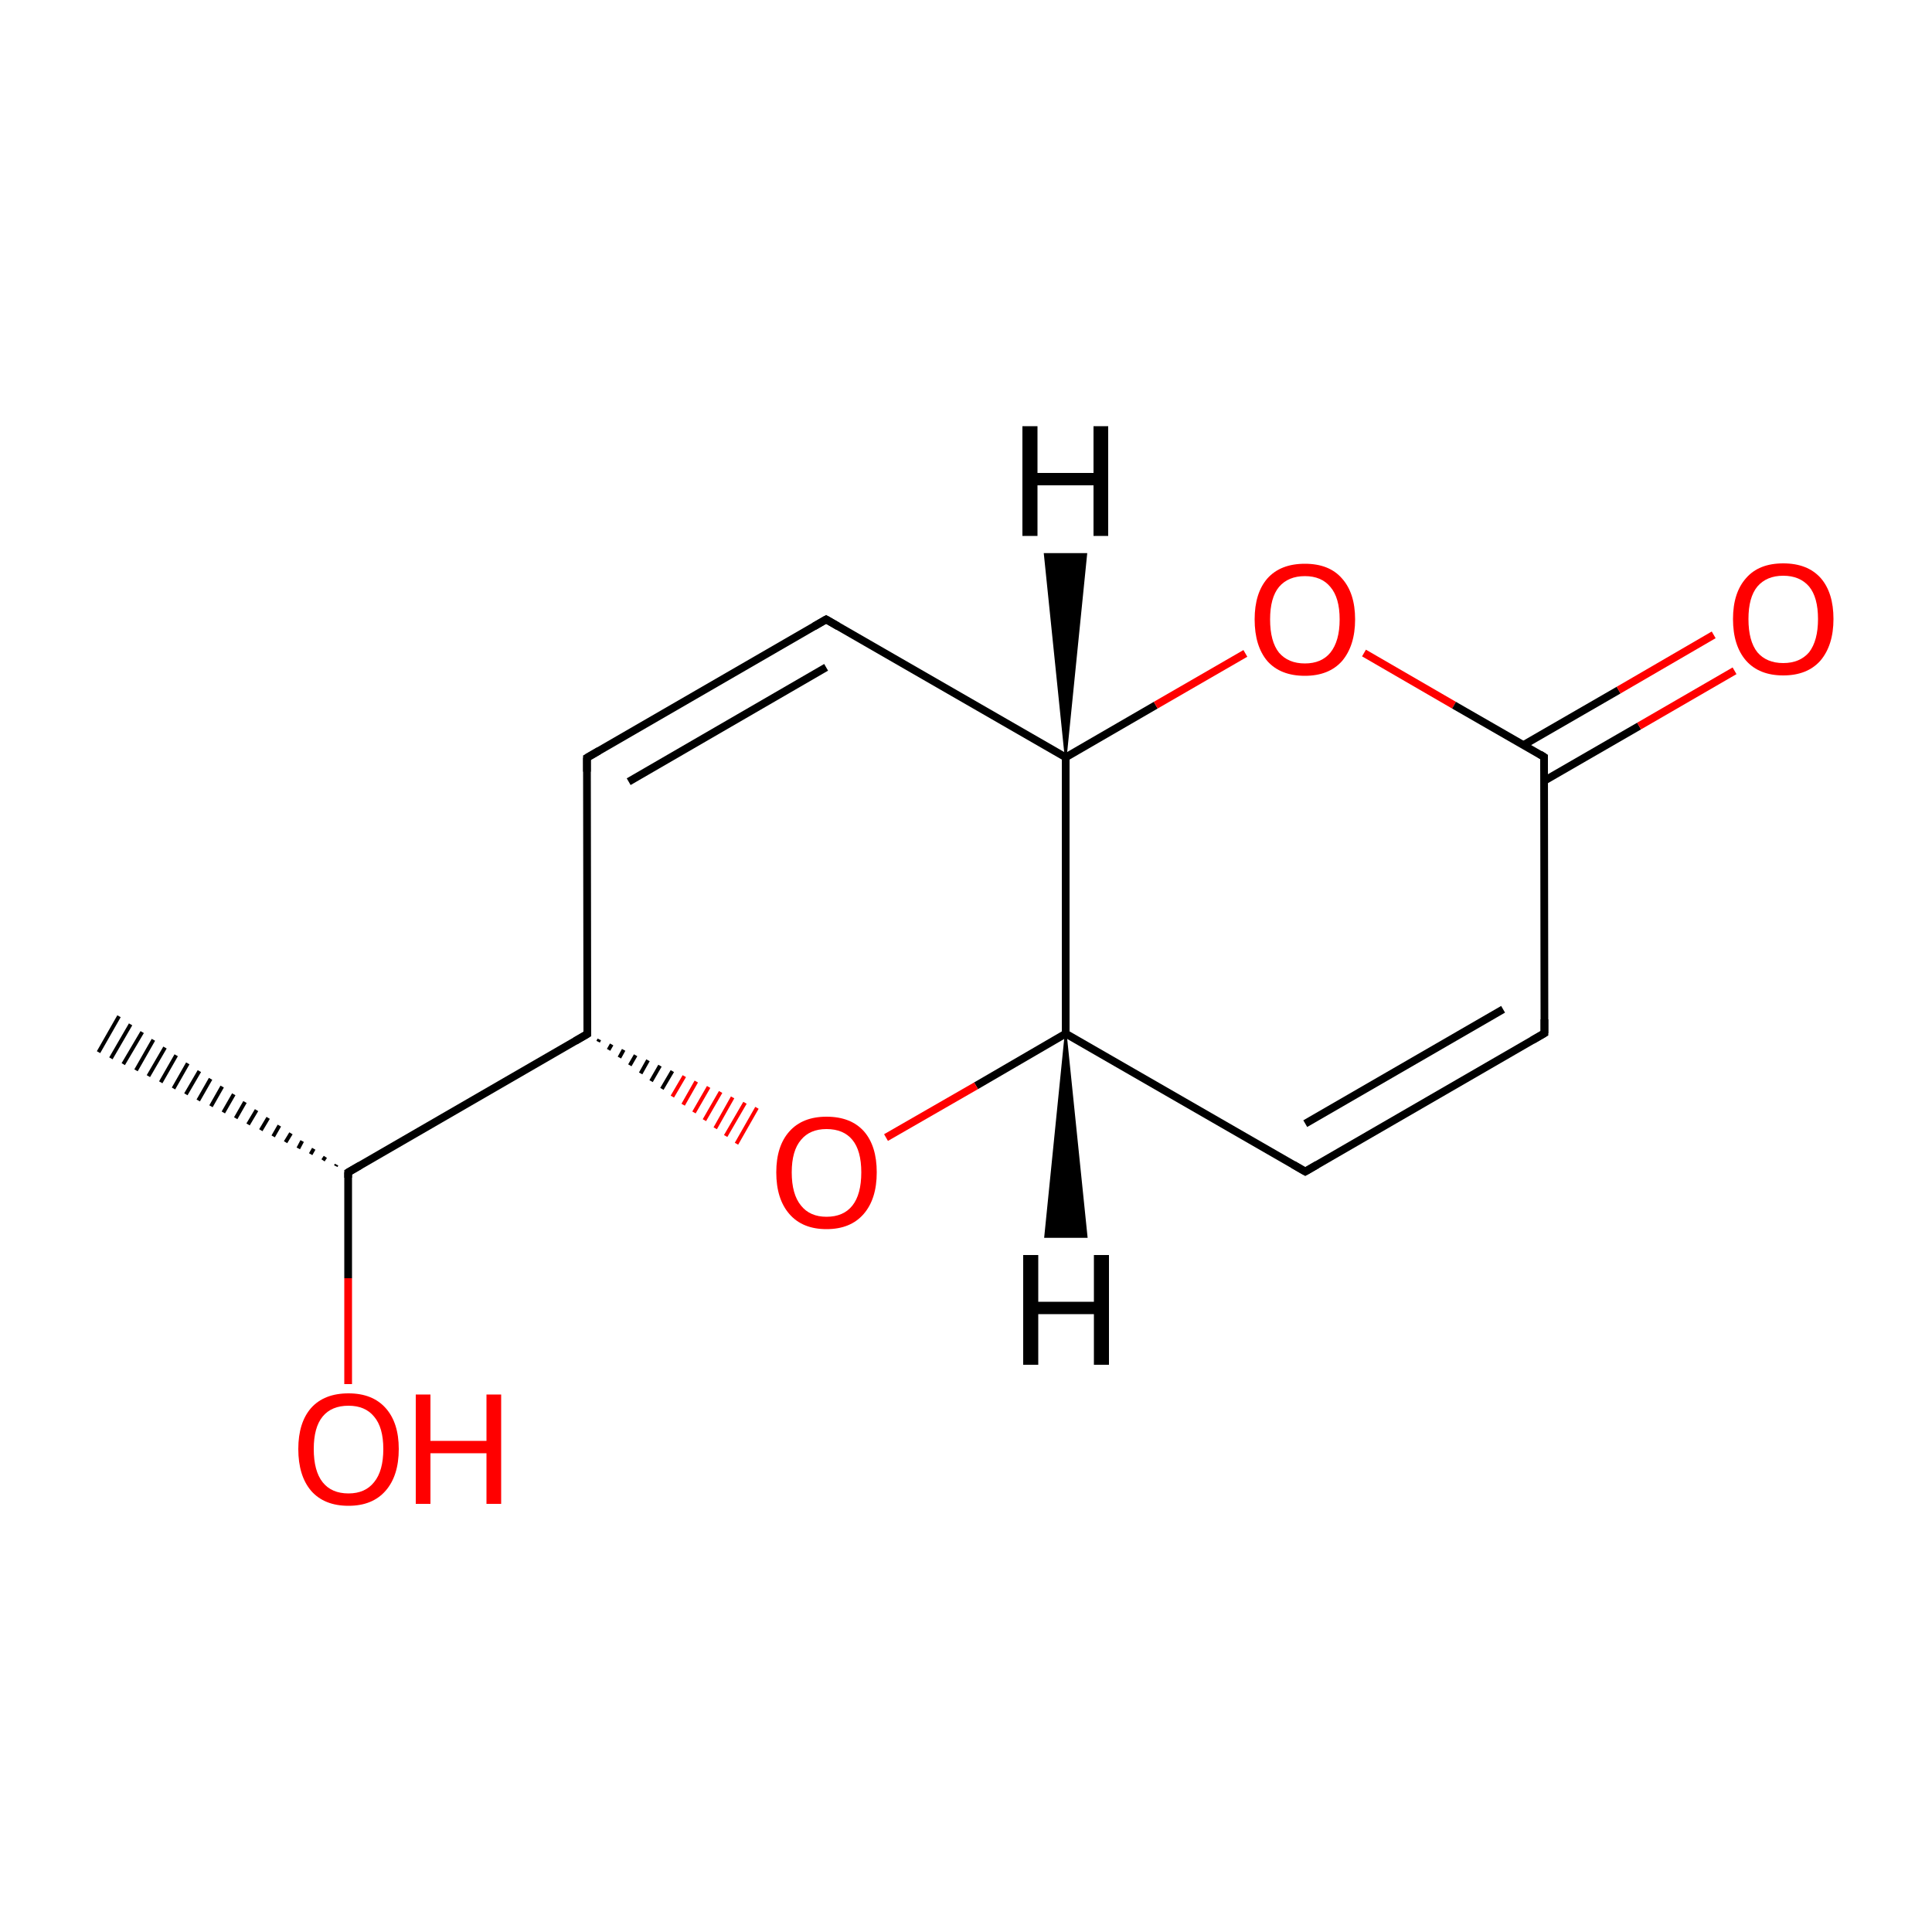 
<svg version='1.1' baseProfile='full'
              xmlns='http://www.w3.org/2000/svg'
                      xmlns:rdkit='http://www.rdkit.org/xml'
                      xmlns:xlink='http://www.w3.org/1999/xlink'
                  xml:space='preserve'
width='500px' height='500px' viewBox='0 0 500 500'>
<!-- END OF HEADER -->
<rect style='opacity:1.0;fill:#FFFFFF;stroke:none' width='500.0' height='500.0' x='0.0' y='0.0'> </rect>
<path class='bond-0 atom-1 atom-0' d='M 86.9,301.8 L 87.1,301.4' style='fill:none;fill-rule:evenodd;stroke:#000000;stroke-width:1.0px;stroke-linecap:butt;stroke-linejoin:miter;stroke-opacity:1' />
<path class='bond-0 atom-1 atom-0' d='M 83.6,300.3 L 84.2,299.4' style='fill:none;fill-rule:evenodd;stroke:#000000;stroke-width:1.0px;stroke-linecap:butt;stroke-linejoin:miter;stroke-opacity:1' />
<path class='bond-0 atom-1 atom-0' d='M 80.4,298.7 L 81.2,297.3' style='fill:none;fill-rule:evenodd;stroke:#000000;stroke-width:1.0px;stroke-linecap:butt;stroke-linejoin:miter;stroke-opacity:1' />
<path class='bond-0 atom-1 atom-0' d='M 77.2,297.2 L 78.2,295.3' style='fill:none;fill-rule:evenodd;stroke:#000000;stroke-width:1.0px;stroke-linecap:butt;stroke-linejoin:miter;stroke-opacity:1' />
<path class='bond-0 atom-1 atom-0' d='M 73.9,295.6 L 75.3,293.3' style='fill:none;fill-rule:evenodd;stroke:#000000;stroke-width:1.0px;stroke-linecap:butt;stroke-linejoin:miter;stroke-opacity:1' />
<path class='bond-0 atom-1 atom-0' d='M 70.7,294.1 L 72.3,291.3' style='fill:none;fill-rule:evenodd;stroke:#000000;stroke-width:1.0px;stroke-linecap:butt;stroke-linejoin:miter;stroke-opacity:1' />
<path class='bond-0 atom-1 atom-0' d='M 67.5,292.5 L 69.4,289.3' style='fill:none;fill-rule:evenodd;stroke:#000000;stroke-width:1.0px;stroke-linecap:butt;stroke-linejoin:miter;stroke-opacity:1' />
<path class='bond-0 atom-1 atom-0' d='M 64.2,291.0 L 66.4,287.3' style='fill:none;fill-rule:evenodd;stroke:#000000;stroke-width:1.0px;stroke-linecap:butt;stroke-linejoin:miter;stroke-opacity:1' />
<path class='bond-0 atom-1 atom-0' d='M 61.0,289.4 L 63.4,285.2' style='fill:none;fill-rule:evenodd;stroke:#000000;stroke-width:1.0px;stroke-linecap:butt;stroke-linejoin:miter;stroke-opacity:1' />
<path class='bond-0 atom-1 atom-0' d='M 57.8,287.9 L 60.5,283.2' style='fill:none;fill-rule:evenodd;stroke:#000000;stroke-width:1.0px;stroke-linecap:butt;stroke-linejoin:miter;stroke-opacity:1' />
<path class='bond-0 atom-1 atom-0' d='M 54.6,286.3 L 57.5,281.2' style='fill:none;fill-rule:evenodd;stroke:#000000;stroke-width:1.0px;stroke-linecap:butt;stroke-linejoin:miter;stroke-opacity:1' />
<path class='bond-0 atom-1 atom-0' d='M 51.3,284.8 L 54.5,279.2' style='fill:none;fill-rule:evenodd;stroke:#000000;stroke-width:1.0px;stroke-linecap:butt;stroke-linejoin:miter;stroke-opacity:1' />
<path class='bond-0 atom-1 atom-0' d='M 48.1,283.2 L 51.6,277.2' style='fill:none;fill-rule:evenodd;stroke:#000000;stroke-width:1.0px;stroke-linecap:butt;stroke-linejoin:miter;stroke-opacity:1' />
<path class='bond-0 atom-1 atom-0' d='M 44.9,281.7 L 48.6,275.2' style='fill:none;fill-rule:evenodd;stroke:#000000;stroke-width:1.0px;stroke-linecap:butt;stroke-linejoin:miter;stroke-opacity:1' />
<path class='bond-0 atom-1 atom-0' d='M 41.6,280.1 L 45.6,273.1' style='fill:none;fill-rule:evenodd;stroke:#000000;stroke-width:1.0px;stroke-linecap:butt;stroke-linejoin:miter;stroke-opacity:1' />
<path class='bond-0 atom-1 atom-0' d='M 38.4,278.5 L 42.7,271.1' style='fill:none;fill-rule:evenodd;stroke:#000000;stroke-width:1.0px;stroke-linecap:butt;stroke-linejoin:miter;stroke-opacity:1' />
<path class='bond-0 atom-1 atom-0' d='M 35.2,277.0 L 39.7,269.1' style='fill:none;fill-rule:evenodd;stroke:#000000;stroke-width:1.0px;stroke-linecap:butt;stroke-linejoin:miter;stroke-opacity:1' />
<path class='bond-0 atom-1 atom-0' d='M 31.9,275.4 L 36.8,267.1' style='fill:none;fill-rule:evenodd;stroke:#000000;stroke-width:1.0px;stroke-linecap:butt;stroke-linejoin:miter;stroke-opacity:1' />
<path class='bond-0 atom-1 atom-0' d='M 28.7,273.9 L 33.8,265.1' style='fill:none;fill-rule:evenodd;stroke:#000000;stroke-width:1.0px;stroke-linecap:butt;stroke-linejoin:miter;stroke-opacity:1' />
<path class='bond-0 atom-1 atom-0' d='M 25.5,272.3 L 30.8,263.0' style='fill:none;fill-rule:evenodd;stroke:#000000;stroke-width:1.0px;stroke-linecap:butt;stroke-linejoin:miter;stroke-opacity:1' />
<path class='bond-1 atom-1 atom-2' d='M 90.1,303.4 L 90.1,330.8' style='fill:none;fill-rule:evenodd;stroke:#000000;stroke-width:2.0px;stroke-linecap:butt;stroke-linejoin:miter;stroke-opacity:1' />
<path class='bond-1 atom-1 atom-2' d='M 90.1,330.8 L 90.1,358.2' style='fill:none;fill-rule:evenodd;stroke:#FF0000;stroke-width:2.0px;stroke-linecap:butt;stroke-linejoin:miter;stroke-opacity:1' />
<path class='bond-2 atom-1 atom-3' d='M 90.1,303.4 L 152.0,267.6' style='fill:none;fill-rule:evenodd;stroke:#000000;stroke-width:2.0px;stroke-linecap:butt;stroke-linejoin:miter;stroke-opacity:1' />
<path class='bond-3 atom-3 atom-4' d='M 152.0,267.6 L 151.9,196.1' style='fill:none;fill-rule:evenodd;stroke:#000000;stroke-width:2.0px;stroke-linecap:butt;stroke-linejoin:miter;stroke-opacity:1' />
<path class='bond-4 atom-4 atom-5' d='M 151.9,196.1 L 213.8,160.3' style='fill:none;fill-rule:evenodd;stroke:#000000;stroke-width:2.0px;stroke-linecap:butt;stroke-linejoin:miter;stroke-opacity:1' />
<path class='bond-4 atom-4 atom-5' d='M 162.7,202.3 L 213.8,172.7' style='fill:none;fill-rule:evenodd;stroke:#000000;stroke-width:2.0px;stroke-linecap:butt;stroke-linejoin:miter;stroke-opacity:1' />
<path class='bond-5 atom-5 atom-6' d='M 213.8,160.3 L 275.8,196.0' style='fill:none;fill-rule:evenodd;stroke:#000000;stroke-width:2.0px;stroke-linecap:butt;stroke-linejoin:miter;stroke-opacity:1' />
<path class='bond-6 atom-6 atom-7' d='M 275.8,196.0 L 299.1,182.5' style='fill:none;fill-rule:evenodd;stroke:#000000;stroke-width:2.0px;stroke-linecap:butt;stroke-linejoin:miter;stroke-opacity:1' />
<path class='bond-6 atom-6 atom-7' d='M 299.1,182.5 L 322.3,169.1' style='fill:none;fill-rule:evenodd;stroke:#FF0000;stroke-width:2.0px;stroke-linecap:butt;stroke-linejoin:miter;stroke-opacity:1' />
<path class='bond-7 atom-7 atom-8' d='M 353.0,169.0 L 376.3,182.5' style='fill:none;fill-rule:evenodd;stroke:#FF0000;stroke-width:2.0px;stroke-linecap:butt;stroke-linejoin:miter;stroke-opacity:1' />
<path class='bond-7 atom-7 atom-8' d='M 376.3,182.5 L 399.6,195.9' style='fill:none;fill-rule:evenodd;stroke:#000000;stroke-width:2.0px;stroke-linecap:butt;stroke-linejoin:miter;stroke-opacity:1' />
<path class='bond-8 atom-8 atom-9' d='M 399.6,202.1 L 424.2,187.9' style='fill:none;fill-rule:evenodd;stroke:#000000;stroke-width:2.0px;stroke-linecap:butt;stroke-linejoin:miter;stroke-opacity:1' />
<path class='bond-8 atom-8 atom-9' d='M 424.2,187.9 L 448.9,173.6' style='fill:none;fill-rule:evenodd;stroke:#FF0000;stroke-width:2.0px;stroke-linecap:butt;stroke-linejoin:miter;stroke-opacity:1' />
<path class='bond-8 atom-8 atom-9' d='M 394.3,192.8 L 418.9,178.6' style='fill:none;fill-rule:evenodd;stroke:#000000;stroke-width:2.0px;stroke-linecap:butt;stroke-linejoin:miter;stroke-opacity:1' />
<path class='bond-8 atom-8 atom-9' d='M 418.9,178.6 L 443.5,164.3' style='fill:none;fill-rule:evenodd;stroke:#FF0000;stroke-width:2.0px;stroke-linecap:butt;stroke-linejoin:miter;stroke-opacity:1' />
<path class='bond-9 atom-8 atom-10' d='M 399.6,195.9 L 399.7,267.4' style='fill:none;fill-rule:evenodd;stroke:#000000;stroke-width:2.0px;stroke-linecap:butt;stroke-linejoin:miter;stroke-opacity:1' />
<path class='bond-10 atom-10 atom-11' d='M 399.7,267.4 L 337.8,303.2' style='fill:none;fill-rule:evenodd;stroke:#000000;stroke-width:2.0px;stroke-linecap:butt;stroke-linejoin:miter;stroke-opacity:1' />
<path class='bond-10 atom-10 atom-11' d='M 389.0,261.2 L 337.8,290.8' style='fill:none;fill-rule:evenodd;stroke:#000000;stroke-width:2.0px;stroke-linecap:butt;stroke-linejoin:miter;stroke-opacity:1' />
<path class='bond-11 atom-11 atom-12' d='M 337.8,303.2 L 275.8,267.5' style='fill:none;fill-rule:evenodd;stroke:#000000;stroke-width:2.0px;stroke-linecap:butt;stroke-linejoin:miter;stroke-opacity:1' />
<path class='bond-12 atom-12 atom-13' d='M 275.8,267.5 L 252.6,281.0' style='fill:none;fill-rule:evenodd;stroke:#000000;stroke-width:2.0px;stroke-linecap:butt;stroke-linejoin:miter;stroke-opacity:1' />
<path class='bond-12 atom-12 atom-13' d='M 252.6,281.0 L 229.3,294.4' style='fill:none;fill-rule:evenodd;stroke:#FF0000;stroke-width:2.0px;stroke-linecap:butt;stroke-linejoin:miter;stroke-opacity:1' />
<path class='bond-13 atom-3 atom-13' d='M 154.8,269.6 L 155.1,269.0' style='fill:none;fill-rule:evenodd;stroke:#000000;stroke-width:1.0px;stroke-linecap:butt;stroke-linejoin:miter;stroke-opacity:1' />
<path class='bond-13 atom-3 atom-13' d='M 157.5,271.7 L 158.3,270.3' style='fill:none;fill-rule:evenodd;stroke:#000000;stroke-width:1.0px;stroke-linecap:butt;stroke-linejoin:miter;stroke-opacity:1' />
<path class='bond-13 atom-3 atom-13' d='M 160.3,273.7 L 161.4,271.7' style='fill:none;fill-rule:evenodd;stroke:#000000;stroke-width:1.0px;stroke-linecap:butt;stroke-linejoin:miter;stroke-opacity:1' />
<path class='bond-13 atom-3 atom-13' d='M 163.0,275.7 L 164.5,273.1' style='fill:none;fill-rule:evenodd;stroke:#000000;stroke-width:1.0px;stroke-linecap:butt;stroke-linejoin:miter;stroke-opacity:1' />
<path class='bond-13 atom-3 atom-13' d='M 165.8,277.8 L 167.7,274.4' style='fill:none;fill-rule:evenodd;stroke:#000000;stroke-width:1.0px;stroke-linecap:butt;stroke-linejoin:miter;stroke-opacity:1' />
<path class='bond-13 atom-3 atom-13' d='M 168.5,279.8 L 170.8,275.8' style='fill:none;fill-rule:evenodd;stroke:#000000;stroke-width:1.0px;stroke-linecap:butt;stroke-linejoin:miter;stroke-opacity:1' />
<path class='bond-13 atom-3 atom-13' d='M 171.3,281.8 L 174.0,277.2' style='fill:none;fill-rule:evenodd;stroke:#000000;stroke-width:1.0px;stroke-linecap:butt;stroke-linejoin:miter;stroke-opacity:1' />
<path class='bond-13 atom-3 atom-13' d='M 174.0,283.8 L 177.1,278.5' style='fill:none;fill-rule:evenodd;stroke:#FF0000;stroke-width:1.0px;stroke-linecap:butt;stroke-linejoin:miter;stroke-opacity:1' />
<path class='bond-13 atom-3 atom-13' d='M 176.8,285.9 L 180.2,279.9' style='fill:none;fill-rule:evenodd;stroke:#FF0000;stroke-width:1.0px;stroke-linecap:butt;stroke-linejoin:miter;stroke-opacity:1' />
<path class='bond-13 atom-3 atom-13' d='M 179.6,287.9 L 183.4,281.3' style='fill:none;fill-rule:evenodd;stroke:#FF0000;stroke-width:1.0px;stroke-linecap:butt;stroke-linejoin:miter;stroke-opacity:1' />
<path class='bond-13 atom-3 atom-13' d='M 182.3,289.9 L 186.5,282.6' style='fill:none;fill-rule:evenodd;stroke:#FF0000;stroke-width:1.0px;stroke-linecap:butt;stroke-linejoin:miter;stroke-opacity:1' />
<path class='bond-13 atom-3 atom-13' d='M 185.1,292.0 L 189.6,284.0' style='fill:none;fill-rule:evenodd;stroke:#FF0000;stroke-width:1.0px;stroke-linecap:butt;stroke-linejoin:miter;stroke-opacity:1' />
<path class='bond-13 atom-3 atom-13' d='M 187.8,294.0 L 192.8,285.4' style='fill:none;fill-rule:evenodd;stroke:#FF0000;stroke-width:1.0px;stroke-linecap:butt;stroke-linejoin:miter;stroke-opacity:1' />
<path class='bond-13 atom-3 atom-13' d='M 190.6,296.0 L 195.9,286.7' style='fill:none;fill-rule:evenodd;stroke:#FF0000;stroke-width:1.0px;stroke-linecap:butt;stroke-linejoin:miter;stroke-opacity:1' />
<path class='bond-14 atom-12 atom-6' d='M 275.8,267.5 L 275.8,196.0' style='fill:none;fill-rule:evenodd;stroke:#000000;stroke-width:2.0px;stroke-linecap:butt;stroke-linejoin:miter;stroke-opacity:1' />
<path class='bond-15 atom-6 atom-14' d='M 275.8,196.0 L 270.4,143.4 L 281.1,143.4 Z' style='fill:#000000;fill-rule:evenodd;fill-opacity:1;stroke:#000000;stroke-width:0.5px;stroke-linecap:butt;stroke-linejoin:miter;stroke-opacity:1;' />
<path class='bond-16 atom-12 atom-15' d='M 275.8,267.5 L 281.2,320.1 L 270.5,320.1 Z' style='fill:#000000;fill-rule:evenodd;fill-opacity:1;stroke:#000000;stroke-width:0.5px;stroke-linecap:butt;stroke-linejoin:miter;stroke-opacity:1;' />
<path d='M 90.1,304.8 L 90.1,303.4 L 93.2,301.6' style='fill:none;stroke:#000000;stroke-width:2.0px;stroke-linecap:butt;stroke-linejoin:miter;stroke-opacity:1;' />
<path d='M 148.9,269.4 L 152.0,267.6 L 152.0,264.0' style='fill:none;stroke:#000000;stroke-width:2.0px;stroke-linecap:butt;stroke-linejoin:miter;stroke-opacity:1;' />
<path d='M 151.9,199.7 L 151.9,196.1 L 155.0,194.3' style='fill:none;stroke:#000000;stroke-width:2.0px;stroke-linecap:butt;stroke-linejoin:miter;stroke-opacity:1;' />
<path d='M 210.7,162.1 L 213.8,160.3 L 216.9,162.1' style='fill:none;stroke:#000000;stroke-width:2.0px;stroke-linecap:butt;stroke-linejoin:miter;stroke-opacity:1;' />
<path d='M 398.5,195.2 L 399.6,195.9 L 399.6,199.5' style='fill:none;stroke:#000000;stroke-width:2.0px;stroke-linecap:butt;stroke-linejoin:miter;stroke-opacity:1;' />
<path d='M 399.7,263.8 L 399.7,267.4 L 396.6,269.2' style='fill:none;stroke:#000000;stroke-width:2.0px;stroke-linecap:butt;stroke-linejoin:miter;stroke-opacity:1;' />
<path d='M 340.9,301.4 L 337.8,303.2 L 334.7,301.4' style='fill:none;stroke:#000000;stroke-width:2.0px;stroke-linecap:butt;stroke-linejoin:miter;stroke-opacity:1;' />
<path class='atom-2' d='M 77.2 375.0
Q 77.2 368.2, 80.5 364.4
Q 83.9 360.6, 90.2 360.6
Q 96.4 360.6, 99.8 364.4
Q 103.2 368.2, 103.2 375.0
Q 103.2 381.9, 99.8 385.8
Q 96.4 389.7, 90.2 389.7
Q 83.9 389.7, 80.5 385.8
Q 77.2 381.9, 77.2 375.0
M 90.2 386.5
Q 94.5 386.5, 96.8 383.6
Q 99.2 380.7, 99.2 375.0
Q 99.2 369.4, 96.8 366.6
Q 94.5 363.8, 90.2 363.8
Q 85.8 363.8, 83.5 366.6
Q 81.2 369.4, 81.2 375.0
Q 81.2 380.7, 83.5 383.6
Q 85.8 386.5, 90.2 386.5
' fill='#FF0000'/>
<path class='atom-2' d='M 107.6 360.9
L 111.4 360.9
L 111.4 372.9
L 125.9 372.9
L 125.9 360.9
L 129.7 360.9
L 129.7 389.2
L 125.9 389.2
L 125.9 376.1
L 111.4 376.1
L 111.4 389.2
L 107.6 389.2
L 107.6 360.9
' fill='#FF0000'/>
<path class='atom-7' d='M 324.7 160.3
Q 324.7 153.5, 328.0 149.7
Q 331.4 145.9, 337.7 145.9
Q 344.0 145.9, 347.3 149.7
Q 350.7 153.5, 350.7 160.3
Q 350.7 167.1, 347.3 171.1
Q 343.9 174.9, 337.7 174.9
Q 331.4 174.9, 328.0 171.1
Q 324.7 167.2, 324.7 160.3
M 337.7 171.7
Q 342.0 171.7, 344.3 168.9
Q 346.7 165.9, 346.7 160.3
Q 346.7 154.7, 344.3 151.9
Q 342.0 149.1, 337.7 149.1
Q 333.4 149.1, 331.0 151.9
Q 328.7 154.7, 328.7 160.3
Q 328.7 166.0, 331.0 168.9
Q 333.4 171.7, 337.7 171.7
' fill='#FF0000'/>
<path class='atom-9' d='M 448.5 160.2
Q 448.5 153.4, 451.9 149.6
Q 455.2 145.8, 461.5 145.8
Q 467.8 145.8, 471.2 149.6
Q 474.5 153.4, 474.5 160.2
Q 474.5 167.0, 471.1 171.0
Q 467.7 174.8, 461.5 174.8
Q 455.3 174.8, 451.9 171.0
Q 448.5 167.1, 448.5 160.2
M 461.5 171.6
Q 465.8 171.6, 468.2 168.8
Q 470.5 165.8, 470.5 160.2
Q 470.5 154.6, 468.2 151.8
Q 465.8 149.0, 461.5 149.0
Q 457.2 149.0, 454.8 151.8
Q 452.5 154.6, 452.5 160.2
Q 452.5 165.9, 454.8 168.8
Q 457.2 171.6, 461.5 171.6
' fill='#FF0000'/>
<path class='atom-13' d='M 200.9 303.4
Q 200.9 296.6, 204.3 292.8
Q 207.7 289.0, 213.9 289.0
Q 220.2 289.0, 223.6 292.8
Q 226.9 296.6, 226.9 303.4
Q 226.9 310.3, 223.5 314.2
Q 220.1 318.1, 213.9 318.1
Q 207.7 318.1, 204.3 314.2
Q 200.9 310.3, 200.9 303.4
M 213.9 314.9
Q 218.3 314.9, 220.6 312.0
Q 222.9 309.1, 222.9 303.4
Q 222.9 297.8, 220.6 295.0
Q 218.3 292.2, 213.9 292.2
Q 209.6 292.2, 207.3 295.0
Q 204.9 297.8, 204.9 303.4
Q 204.9 309.1, 207.3 312.0
Q 209.6 314.9, 213.9 314.9
' fill='#FF0000'/>
<path class='atom-14' d='M 264.6 110.3
L 268.5 110.3
L 268.5 122.4
L 283.0 122.4
L 283.0 110.3
L 286.8 110.3
L 286.8 138.7
L 283.0 138.7
L 283.0 125.6
L 268.5 125.6
L 268.5 138.7
L 264.6 138.7
L 264.6 110.3
' fill='#000000'/>
<path class='atom-15' d='M 264.8 324.8
L 268.7 324.8
L 268.7 336.9
L 283.1 336.9
L 283.1 324.8
L 287.0 324.8
L 287.0 353.2
L 283.1 353.2
L 283.1 340.1
L 268.7 340.1
L 268.7 353.2
L 264.8 353.2
L 264.8 324.8
' fill='#000000'/>
</svg>
